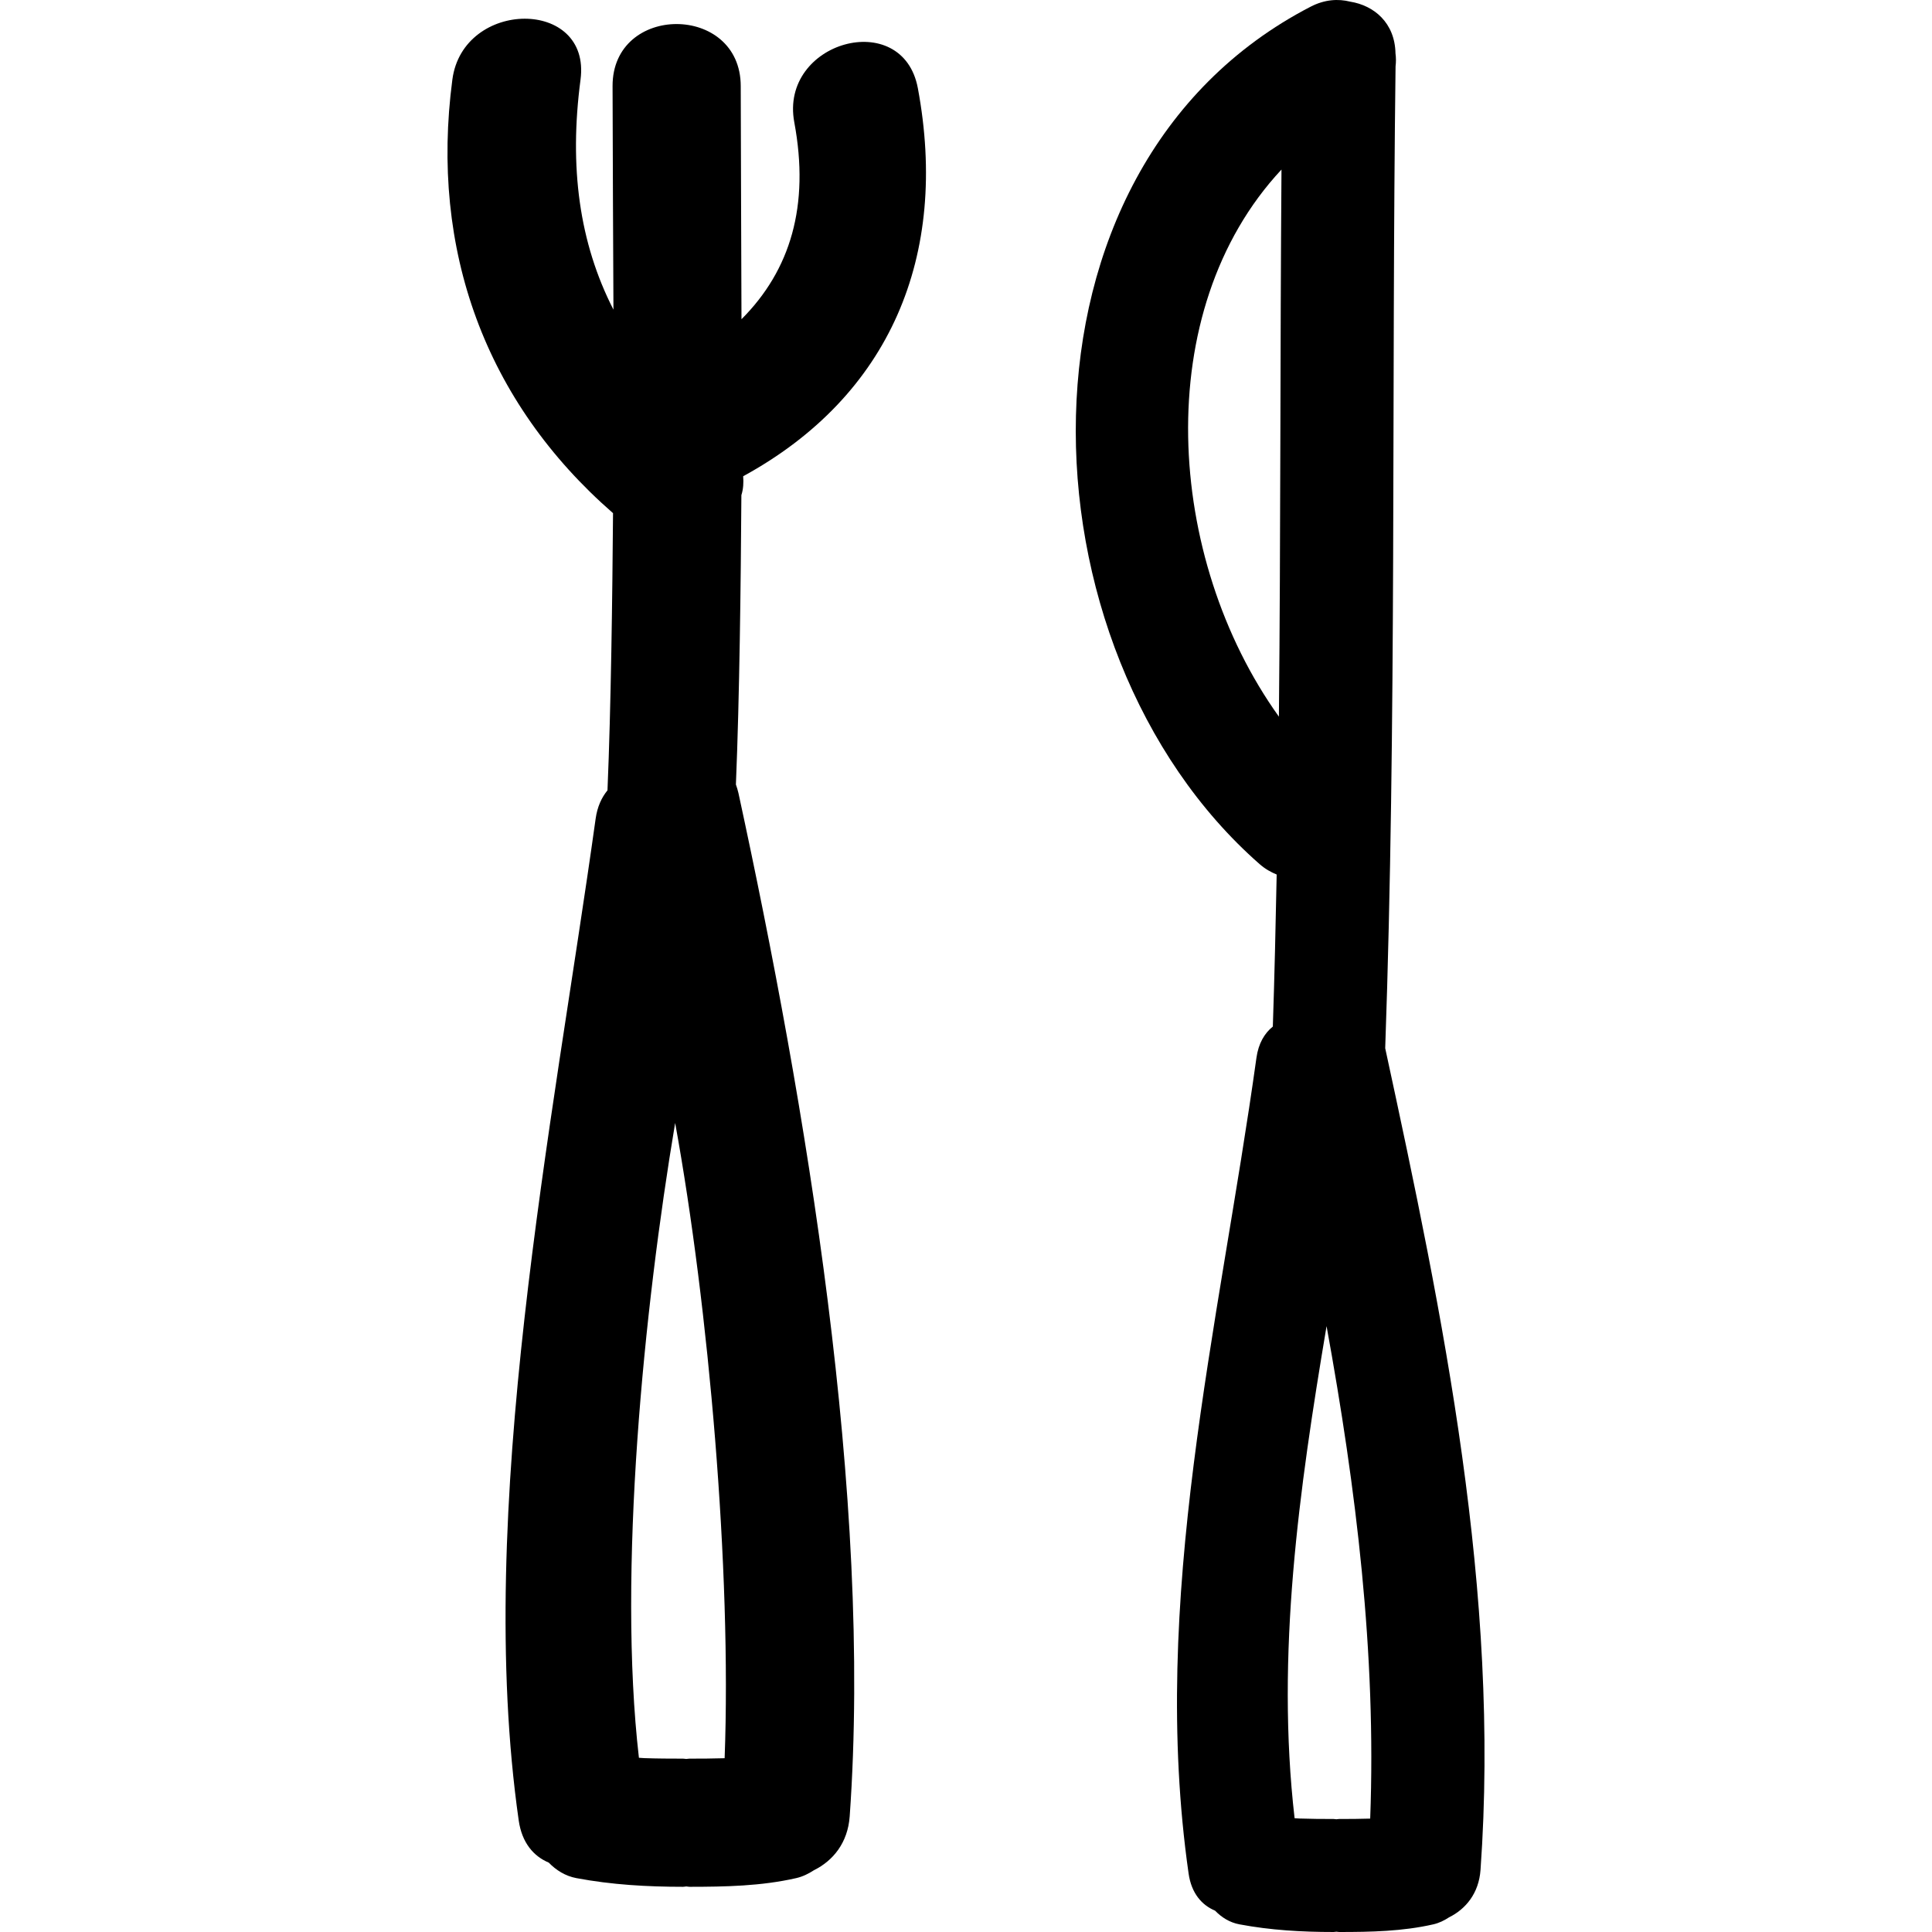 <?xml version="1.0" encoding="iso-8859-1"?>
<!-- Uploaded to: SVG Repo, www.svgrepo.com, Generator: SVG Repo Mixer Tools -->
<!DOCTYPE svg PUBLIC "-//W3C//DTD SVG 1.1//EN" "http://www.w3.org/Graphics/SVG/1.1/DTD/svg11.dtd">
<svg fill="#000000" version="1.1" id="Capa_1" xmlns="http://www.w3.org/2000/svg" xmlns:xlink="http://www.w3.org/1999/xlink" 
	 width="800px" height="800px" viewBox="0 0 444.347 444.347"
	 xml:space="preserve">
<g>
	<g>
		<path d="M211.103,20.295c-3.479-18.674-31.885-10.745-28.421,7.835c3.575,19.197-0.883,34.012-12.146,45.29
			c-0.051-17.877-0.137-35.749-0.172-53.631c-0.031-19.007-29.508-19.012-29.478,0c0.031,17.144,0.132,34.287,0.203,51.427
			c-7.861-15.356-10.227-32.776-7.571-52.9c2.478-18.801-27.03-18.562-29.478,0c-5.169,39.161,7.582,74.108,36.953,99.709
			c-0.152,19.286-0.462,44.468-1.275,63.749c-1.345,1.643-2.341,3.765-2.727,6.541c-9.821,70.492-27.898,158.936-17.687,230.393
			c0.742,5.159,3.453,8.231,6.901,9.679c1.711,1.757,3.824,3.088,6.342,3.565c8.17,1.538,16.27,1.995,24.557,2
			c0.254,0,0.487-0.065,0.736-0.081c0.249,0.011,0.482,0.081,0.741,0.081c8.231-0.005,16.483-0.157,24.552-2
			c1.503-0.346,2.833-1.011,4.067-1.813c4.362-2.158,7.79-6.271,8.226-12.4c5.226-73.412-10.125-163.958-25.583-235.318
			c-0.158-0.711-0.371-1.355-0.589-1.99c0.838-20.218,1.127-46.332,1.26-66.555c0.452-1.414,0.523-2.874,0.411-4.342
			C204.786,91.031,218.273,58.784,211.103,20.295z M166.661,404.378c-2.701,0.082-5.398,0.097-8.089,0.097
			c-0.254,0-0.493,0.062-0.742,0.076c-0.249-0.015-0.482-0.076-0.736-0.076c-2.965,0-5.931-0.015-8.896-0.116
			c-0.417-0.016-0.833-0.057-1.25-0.082c-4.925-42.665,1.168-103.388,8.333-146.007C163.01,300.712,168.275,361.19,166.661,404.378z
			"/>
		<path d="M320.97,15.25c0.122-0.988,0.117-1.98-0.016-2.978c-0.137-7.033-4.936-11.009-10.399-11.888
			c-2.788-0.703-5.9-0.511-9.115,1.152c-72.011,37.227-68.019,147.833-11.729,197.211c1.254,1.102,2.579,1.836,3.915,2.387
			c-0.229,11.662-0.498,23.32-0.884,34.97c-1.904,1.523-3.306,3.859-3.772,7.195c-8.663,62.18-24.604,124.578-15.6,187.605
			c0.649,4.55,3.041,7.257,6.088,8.536c1.503,1.549,3.367,2.728,5.591,3.144c7.211,1.355,14.351,1.762,21.658,1.762
			c0.223,0,0.432-0.061,0.649-0.07c0.219,0.01,0.427,0.07,0.65,0.07c7.262,0,14.538-0.137,21.657-1.762
			c1.325-0.305,2.504-0.889,3.59-1.6c3.85-1.904,6.876-5.53,7.257-10.933c4.54-63.729-8.506-126.985-21.922-188.972
			C321.229,165.922,320.021,90.45,320.97,15.25z M294.138,164.825c-26.08-36.409-29.768-93.292,0.594-125.827
			C294.417,80.909,294.549,122.881,294.138,164.825z M315.135,418.267c-2.376,0.076-4.763,0.086-7.14,0.086
			c-0.223,0-0.432,0.057-0.649,0.066c-0.219-0.01-0.427-0.066-0.65-0.066c-2.615,0-5.23-0.015-7.845-0.106
			c-0.371-0.01-0.731-0.051-1.103-0.071c-4.342-37.633,1.031-75.591,7.353-113.173C311.917,342.427,316.563,380.177,315.135,418.267
			z"/>
	</g>
</g>
</svg>